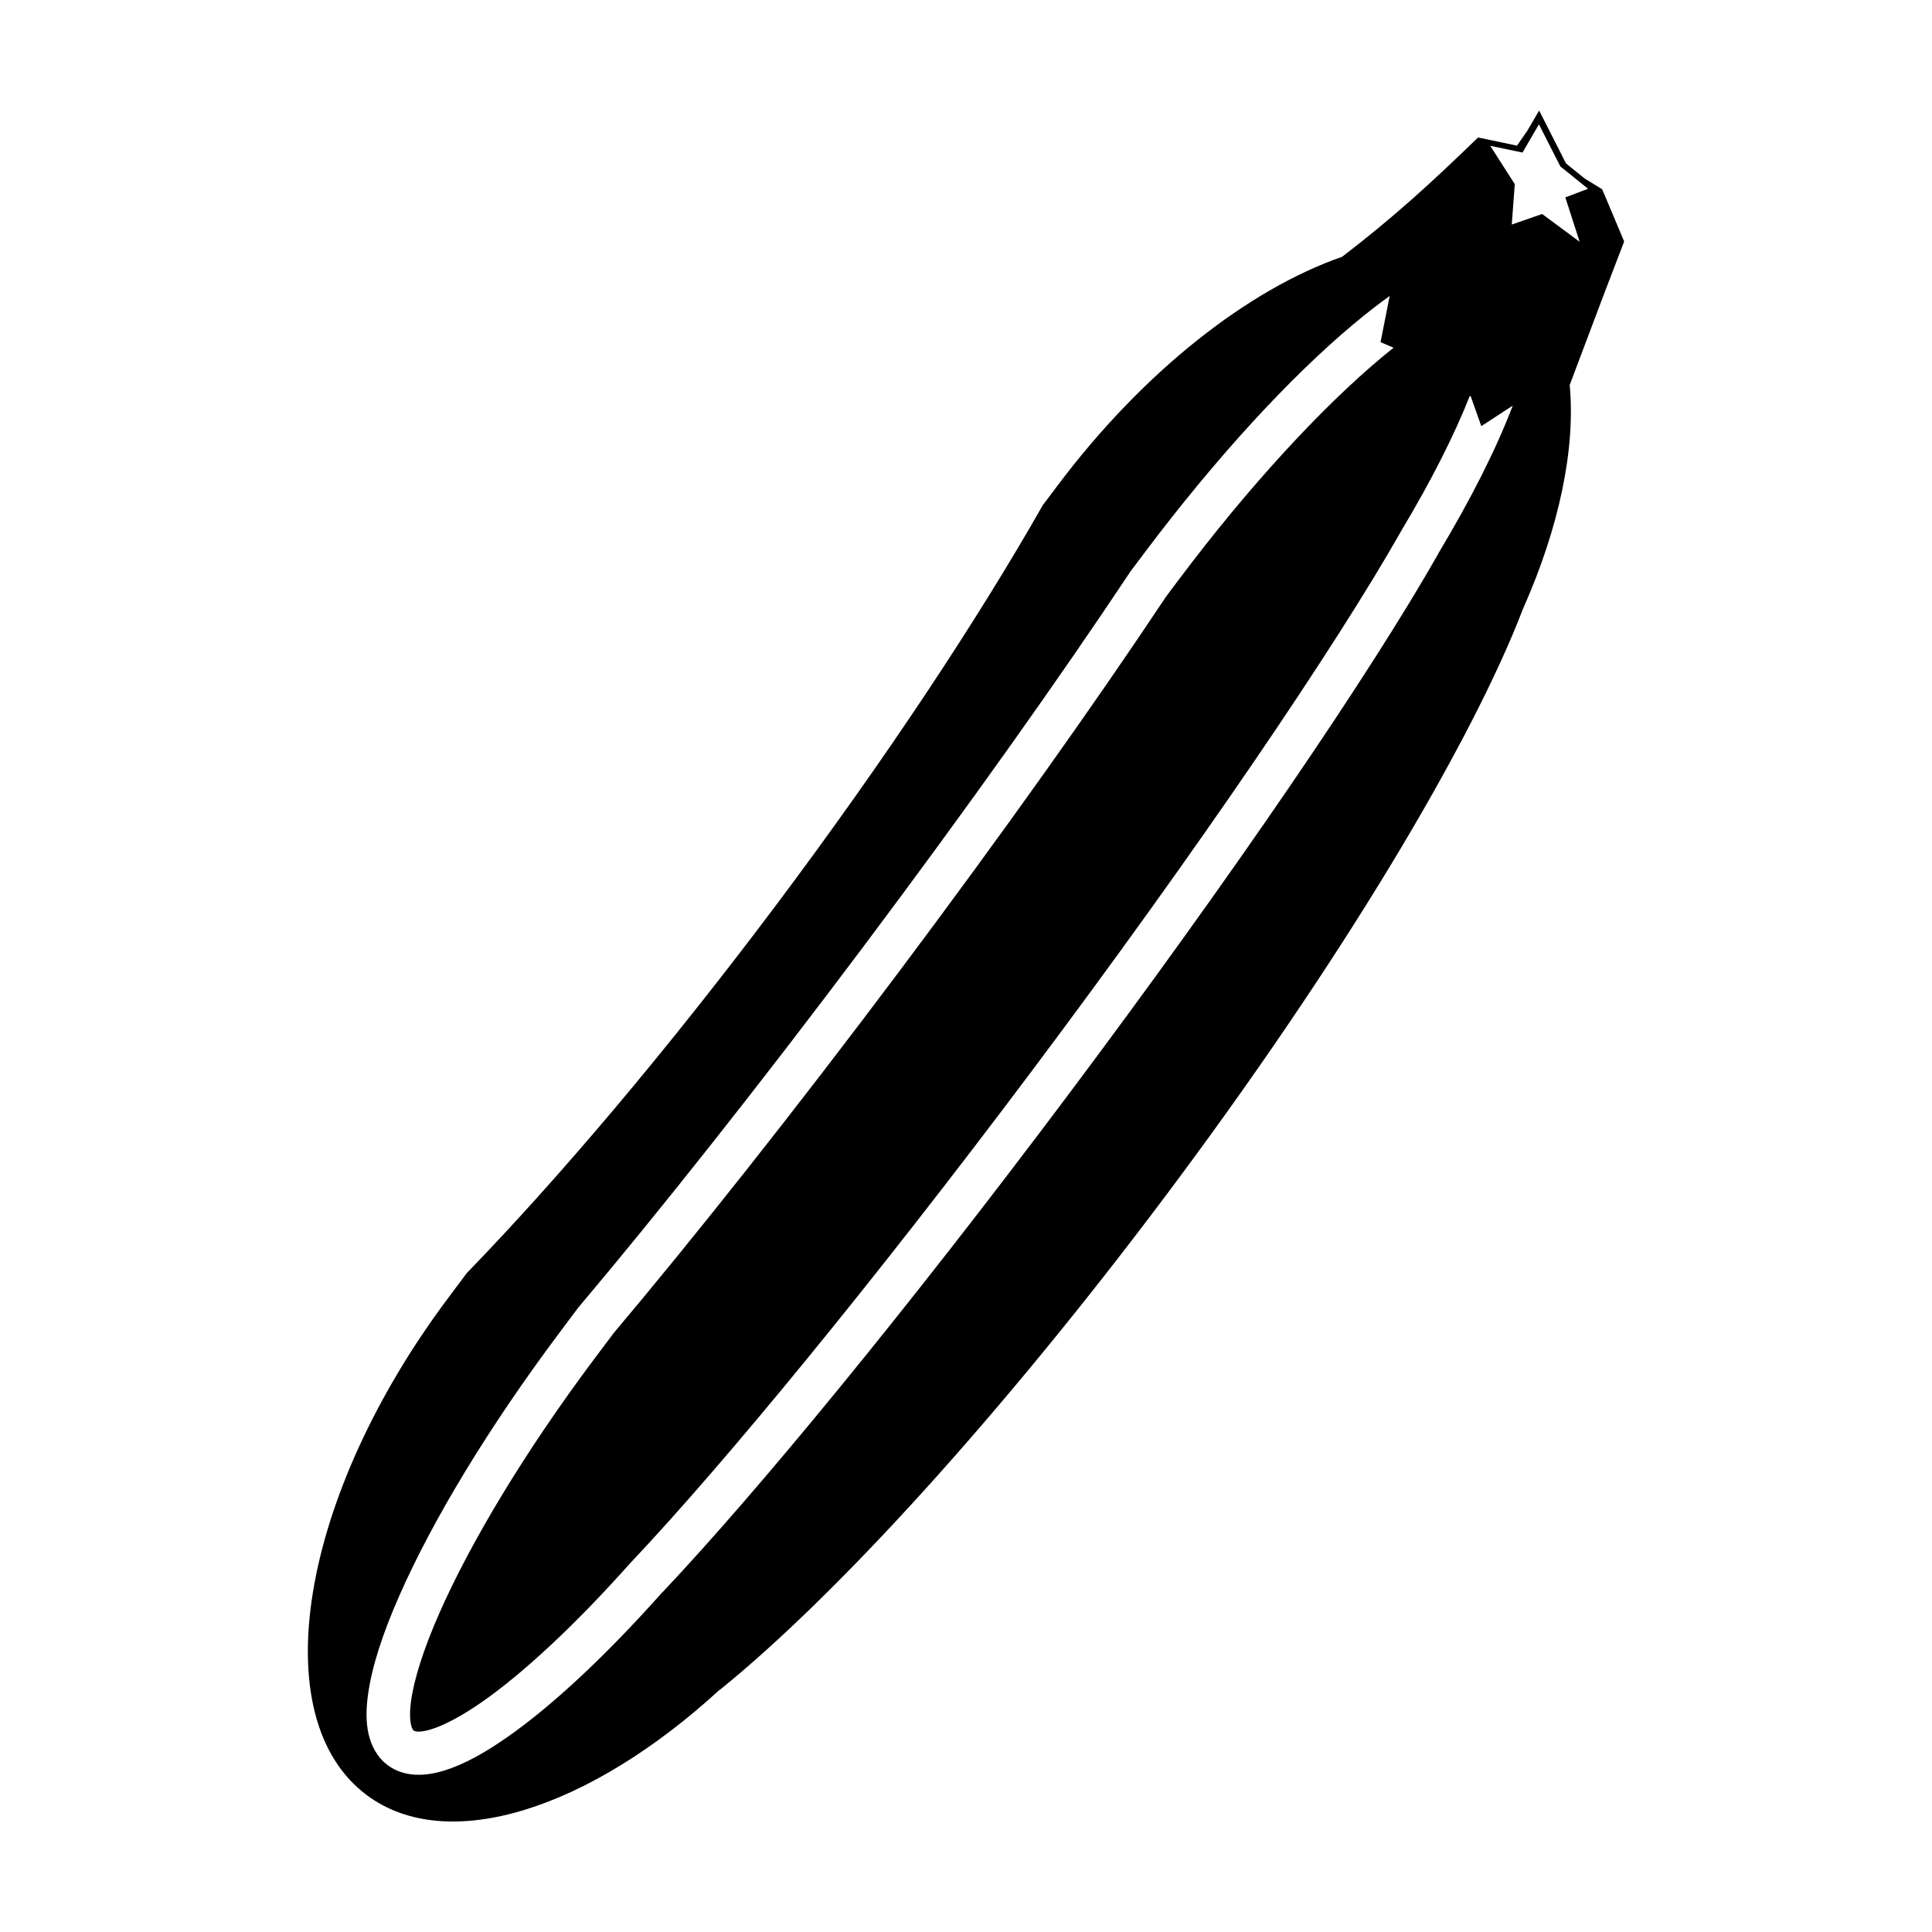<?xml version="1.0" encoding="UTF-8"?>
<!-- Uploaded to: SVG Repo, www.svgrepo.com, Generator: SVG Repo Mixer Tools -->
<svg fill="#000000" width="800px" height="800px" version="1.1" viewBox="144 144 512 512" xmlns="http://www.w3.org/2000/svg">
 <path d="m551.89 173.29-3.316 5.664-0.031-0.004-2.523 3.648-10.32-2.164c-12.504 12.121-22.391 21.164-36.012 31.613-24.668 8.574-52.531 30.117-75.523 60.766l-3.797 5.039c-17.219 30.293-41.676 67.324-70.672 105.98-28.996 38.652-57.715 72.523-81.984 97.535l-4.84 6.473c-39.422 52.555-49.109 111.35-21.719 131.85 21.5 16.094 59.234 3.633 93.551-27.879 0.016 0 0.066-0.004 0.078 0 30.516-24.645 74.188-72.344 118.01-130.76 46.23-61.625 81.047-119.81 94.82-155.7 9.648-21.711 13.938-42.504 12.375-59.309l9.016-23.922 5.418-14.129-5.824-13.832-4.637-2.844-4.953-4.004zm-0.055 3.664 5.672 11.145 7.344 5.93-6.023 2.281 3.793 11.762-9.941-7.359-8.047 2.797 0.801-10.711-6.508-10.156 8.555 1.785zm-39.574 45.562-2.398 12.16 3.461 1.477c-1.082 0.859-2.18 1.746-3.301 2.684-15.684 13.141-34.926 33.844-53.613 58.75l-3.449 4.598c-0.051 0.074-0.117 0.18-0.168 0.258-18.438 27.738-42.988 62.332-70.773 99.371-27.781 37.035-54.168 70.297-75.641 95.762h0.035l-4.676 6.215c-18.684 24.91-33.16 49.172-41.387 67.898-4.113 9.363-6.629 17.375-7.402 22.992-0.387 2.809-0.328 4.981-0.051 6.277 0.277 1.297 0.602 1.555 0.75 1.668 0.234 0.176 1.422 0.664 4.758-0.383s8.098-3.535 13.531-7.344c10.863-7.609 24.598-20.379 39.023-36.59 0.055-0.059 0.035 0 0.039-0.051 0.098-0.105 0.363-0.414 0.051-0.066l0.051-0.059 0.086-0.055c24.887-26.355 64.082-74.035 106.01-129.93 44.234-58.969 80.574-112.51 97.957-143.12l0.016-0.07 0.051-0.066c8.066-13.426 14.273-25.773 18.297-35.992l0.262 0.191 2.781 7.836 8.328-5.422c-4.336 11.414-11.047 24.723-19.75 39.219h0.035c-17.934 31.574-54.336 85.086-98.762 144.31-42.055 56.062-81.258 103.82-106.76 130.84h-0.039c-0.023 0.051-0.031 0.07-0.059 0.102h-0.035c-14.82 16.645-28.938 29.879-40.973 38.309-6.031 4.223-11.488 7.262-16.66 8.883s-10.773 1.895-15.168-1.395c-2.797-2.094-4.402-5.242-5.09-8.441-0.688-3.195-0.602-6.59-0.094-10.281 1.016-7.383 3.863-16.09 8.238-26.051 8.746-19.918 23.637-44.695 42.758-70.18l4.633-6.184 0.203-0.25c21.312-25.266 47.691-58.52 75.438-95.512 27.75-36.988 52.285-71.59 70.574-99.121l0.066-0.133 0.102-0.125 3.648-4.852c19.117-25.484 38.742-46.699 55.426-60.68 3.34-2.801 6.551-5.301 9.637-7.504z"/>
</svg>